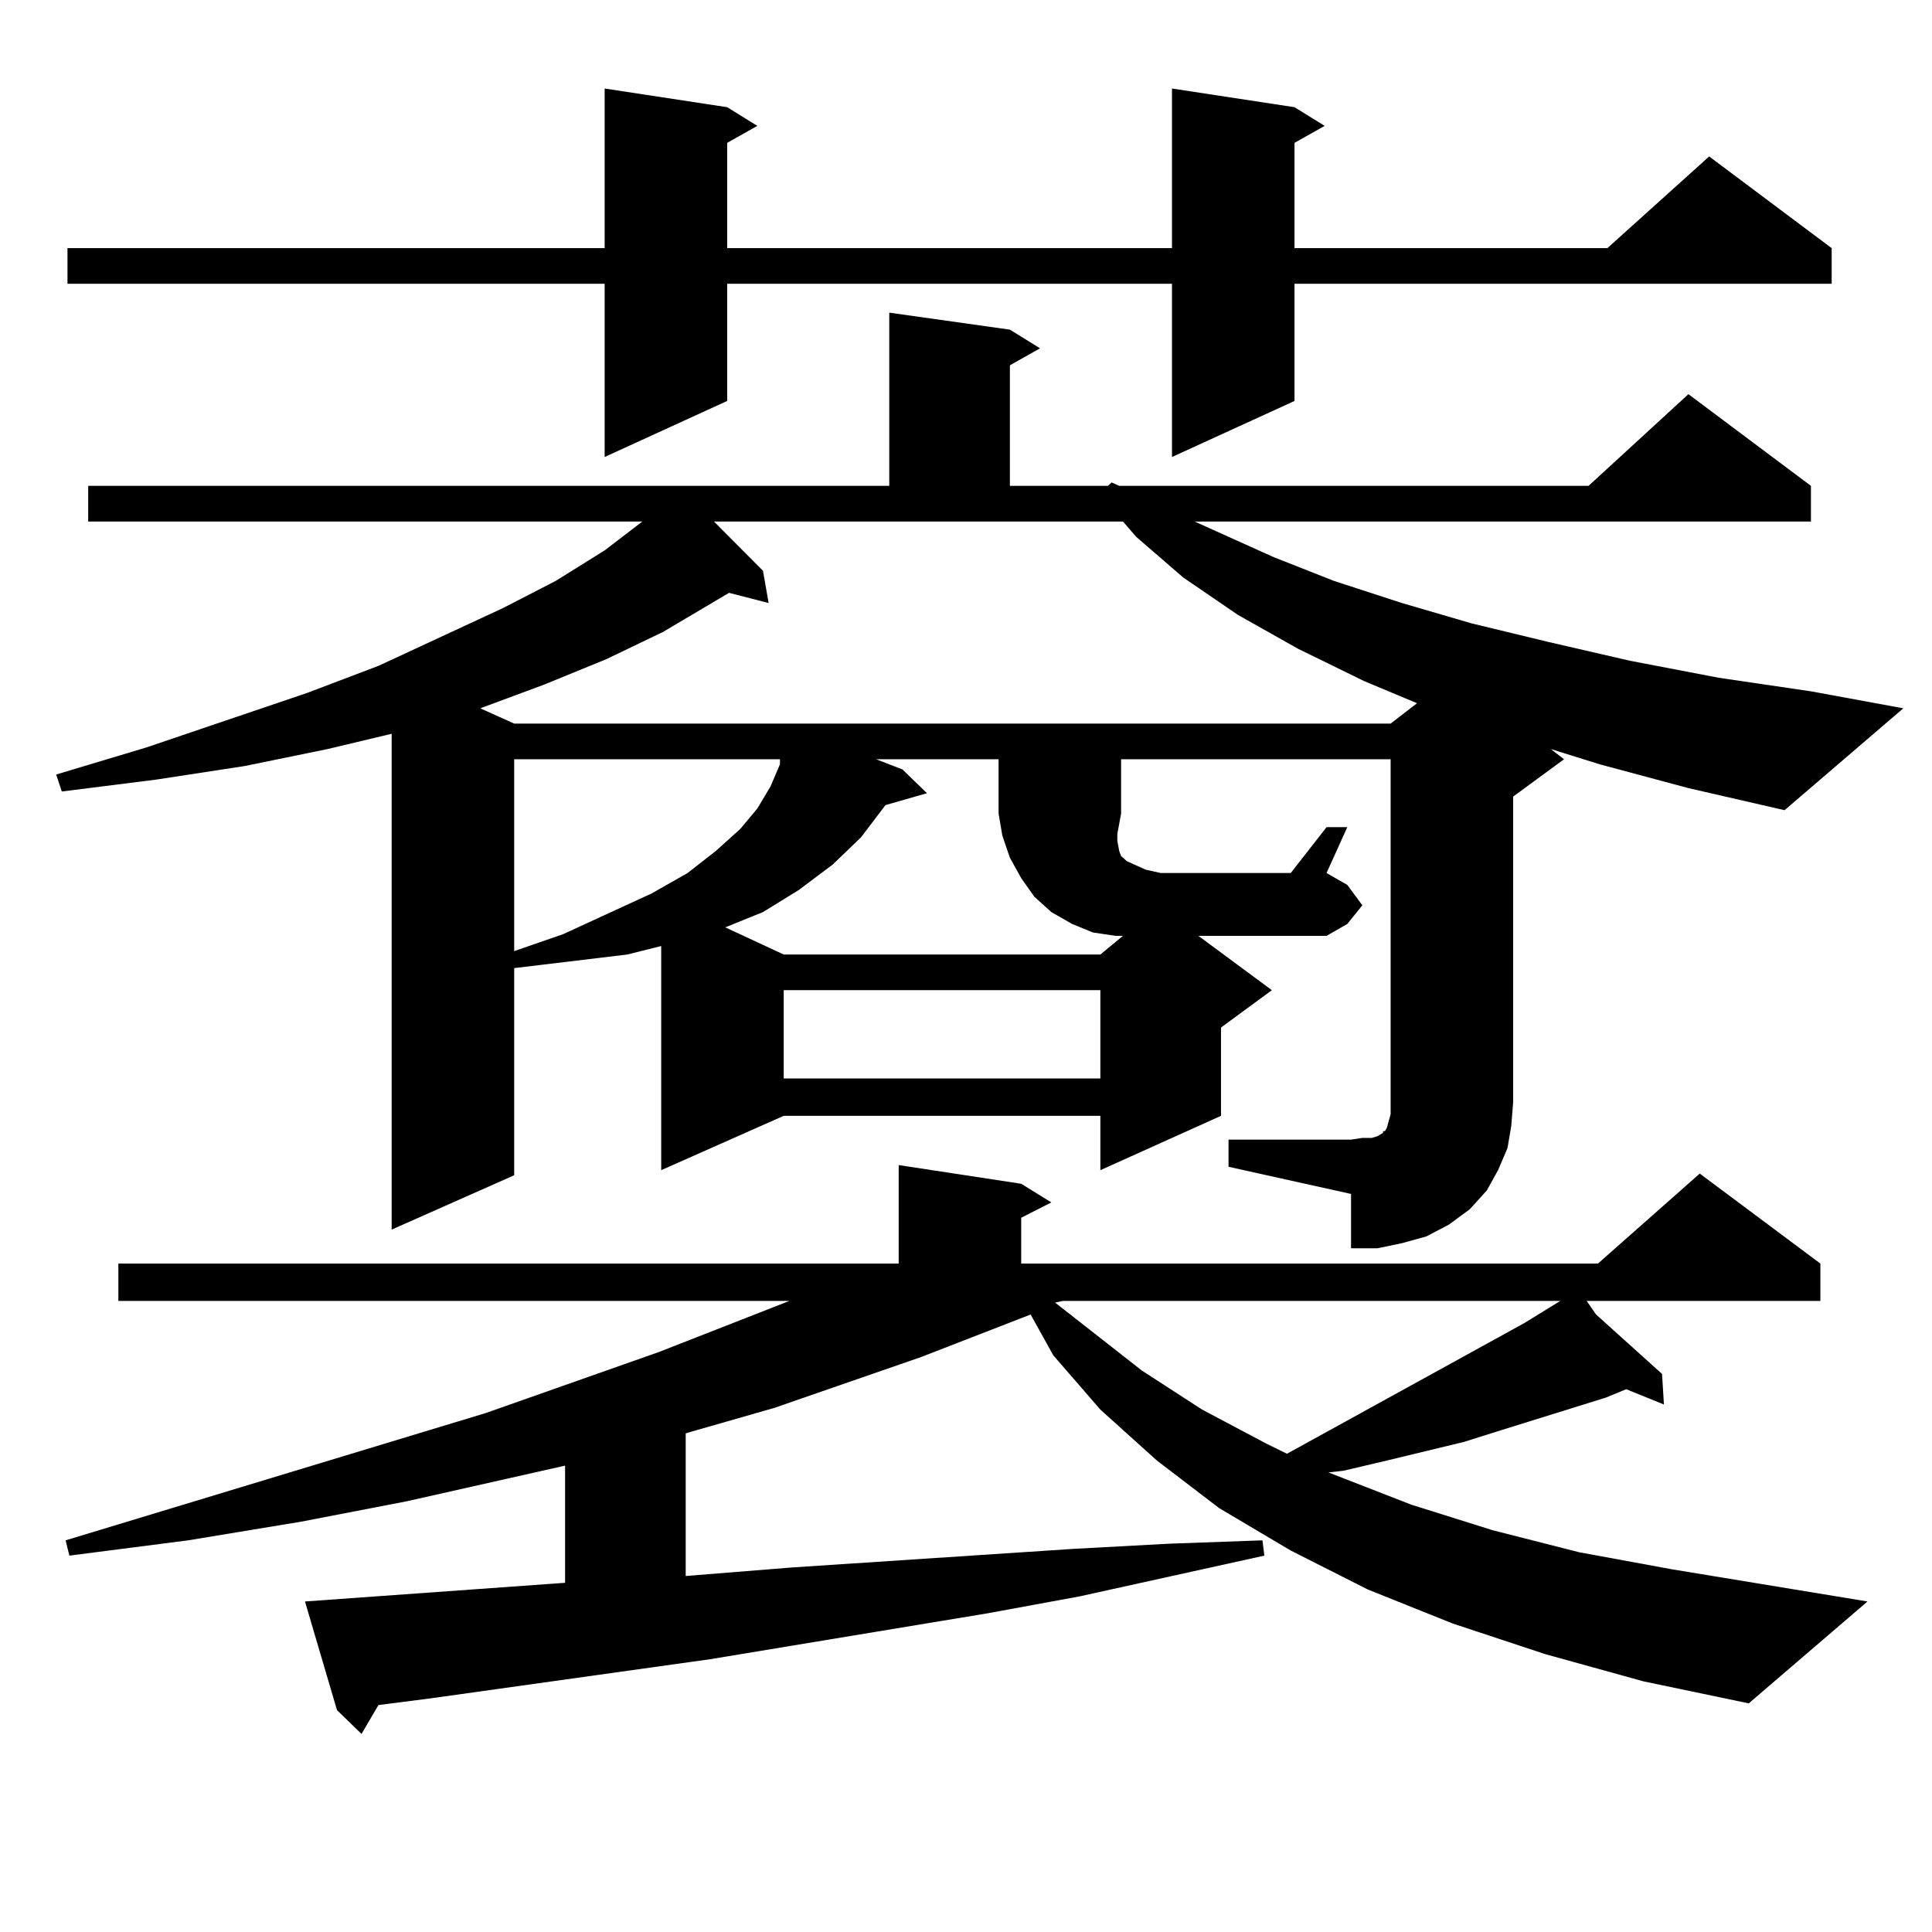 <?xml version="1.0" encoding="utf-8"?>
<!-- Generator: Adobe Illustrator 16.0.0, SVG Export Plug-In . SVG Version: 6.00 Build 0)  -->
<!DOCTYPE svg PUBLIC "-//W3C//DTD SVG 1.1//EN" "http://www.w3.org/Graphics/SVG/1.1/DTD/svg11.dtd">
<svg version="1.1" id="图层_1" xmlns="http://www.w3.org/2000/svg" xmlns:xlink="http://www.w3.org/1999/xlink" x="0px" y="0px"
	 width="1000px" height="1000px" viewBox="0 0 1000 1000" enable-background="new 0 0 1000 1000" xml:space="preserve">
<path d="M580.278,421.109l-1.951,10.547v3.516l0.976,5.273l0.976,2.637l2.927,2.637l3.902,1.758l5.854,2.637l7.805,1.758h67.315
	l18.536-23.73h10.731l-10.731,23.73l10.731,6.152l7.805,10.547l-7.805,9.668l-10.731,6.152h-66.34l38.048,28.125l-26.341,19.336
	v45.703l-62.438,28.125v-28.125H405.648l-63.413,28.125V489.664l-17.561,4.395l-29.268,3.516l-29.268,3.516v-1.758v108.984
	l-63.413,28.125V379.801l-33.17,7.91l-42.926,8.789l-45.853,7.031l-48.779,6.152l-2.927-8.789L75.9,386.832l82.925-28.125
	l37.072-14.063l64.389-29.883l27.316-14.063l25.365-15.82l19.512-14.941H45.657V251.48h414.624v-89.648l62.438,8.789l15.609,9.668
	l-15.609,8.789v62.402h50.73l1.951-1.758l3.902,1.758h242.921l51.706-47.461l63.413,47.461v18.457H618.326l40.975,18.457
	l31.219,12.305l35.121,11.426l36.097,10.547l39.999,9.668l41.95,9.668l45.853,8.789l47.804,7.031l47.804,8.789l-61.462,52.734
	l-49.755-11.426l-45.853-12.305l-25.365-7.91l6.829,5.273L783.2,412.32v158.203l-0.976,12.305l-1.951,11.426l-4.878,11.426
	l-5.854,10.547l-8.78,9.668l-10.731,7.91l-11.707,6.152l-12.683,3.516l-12.683,2.637H699.3v-28.125l-63.413-14.063v-14.063H699.3
	l5.854-0.879h4.878l2.927-0.879l2.927-1.758v-0.879h0.976l0.976-1.758l0.976-3.516l0.976-3.516v-6.152V392.984H580.278V421.109z
	 M799.785,856.168l-47.804-15.82L708.08,822.77l-39.999-20.215l-37.072-21.973l-32.194-24.609l-29.268-26.367l-24.39-28.125
	l-11.707-21.094l-56.584,21.973l-76.096,26.367l-42.926,12.305l-2.927,0.879v73.828l54.633-4.395l146.338-9.668l48.779-2.637
	l48.779-1.758l0.976,7.91l-95.607,21.094l-47.804,8.789l-143.411,23.73L223.214,879.02l-27.316,3.516l-8.78,14.941l-12.683-12.305
	l-16.585-56.25l134.631-9.668v-60.645l-81.949,18.457l-54.633,10.547l-58.535,9.668l-61.462,7.91l-1.951-7.91l217.556-65.918
	l89.754-31.641l67.315-26.367H61.267V654.02h403.893v-50.977l63.413,9.668l15.609,9.668l-15.609,7.91v23.73h298.529l52.682-46.582
	l62.438,46.582v19.336H821.248l4.878,7.031l34.146,30.762l0.976,15.82l-19.512-7.91l-10.731,4.395l-53.657,16.699l-19.512,6.152
	l-39.999,9.668l-22.438,5.273l-7.805,0.879l42.926,16.699l41.95,13.184l44.877,11.426l47.804,8.789l101.461,16.699l-61.462,52.734
	l-54.633-11.426L799.785,856.168z M670.032,55.484l15.609,9.668l-15.609,8.789v54.492h161.947l52.682-47.461l63.413,47.461v18.457
	H670.032v60.645l-63.413,29.004v-89.648H376.381v60.645l-63.413,29.004v-89.648H34.926v-18.457h278.042V45.816l63.413,9.668
	l15.609,9.668l-15.609,8.789v54.492h230.238V45.816L670.032,55.484z M394.917,295.426l2.927,16.699l-20.487-5.273l-34.146,20.215
	l-29.268,14.063l-32.194,13.184l-33.17,12.305l17.561,7.91h453.647l13.658-10.547l-27.316-11.426l-34.146-16.699l-31.219-17.578
	l-28.292-19.336l-24.39-21.094l-6.829-7.91H369.552L394.917,295.426z M266.14,392.984v99.316l25.365-8.789l45.853-21.094
	l18.536-10.547l14.634-11.426l12.683-11.426l8.78-10.547l6.829-11.426l4.878-11.426v-2.637H266.14z M453.452,392.984l13.658,5.273
	l12.683,12.305l-21.463,6.152l-12.683,16.699l-14.634,14.063l-17.561,13.184l-18.536,11.426l-19.512,7.91l30.243,14.063h163.898
	l11.707-9.668h-3.902l-11.707-1.758l-10.731-4.395l-10.731-6.152l-8.78-7.91l-6.829-9.668l-5.854-10.547l-3.902-11.426
	l-1.951-11.426v-28.125H453.452z M405.648,512.516v45.703h163.898v-45.703H405.648z M550.035,673.355l-3.902,0.879l44.877,35.156
	l31.219,20.215l33.17,17.578l10.731,5.273l122.924-67.676l18.536-11.426H550.035z"/>
</svg>
